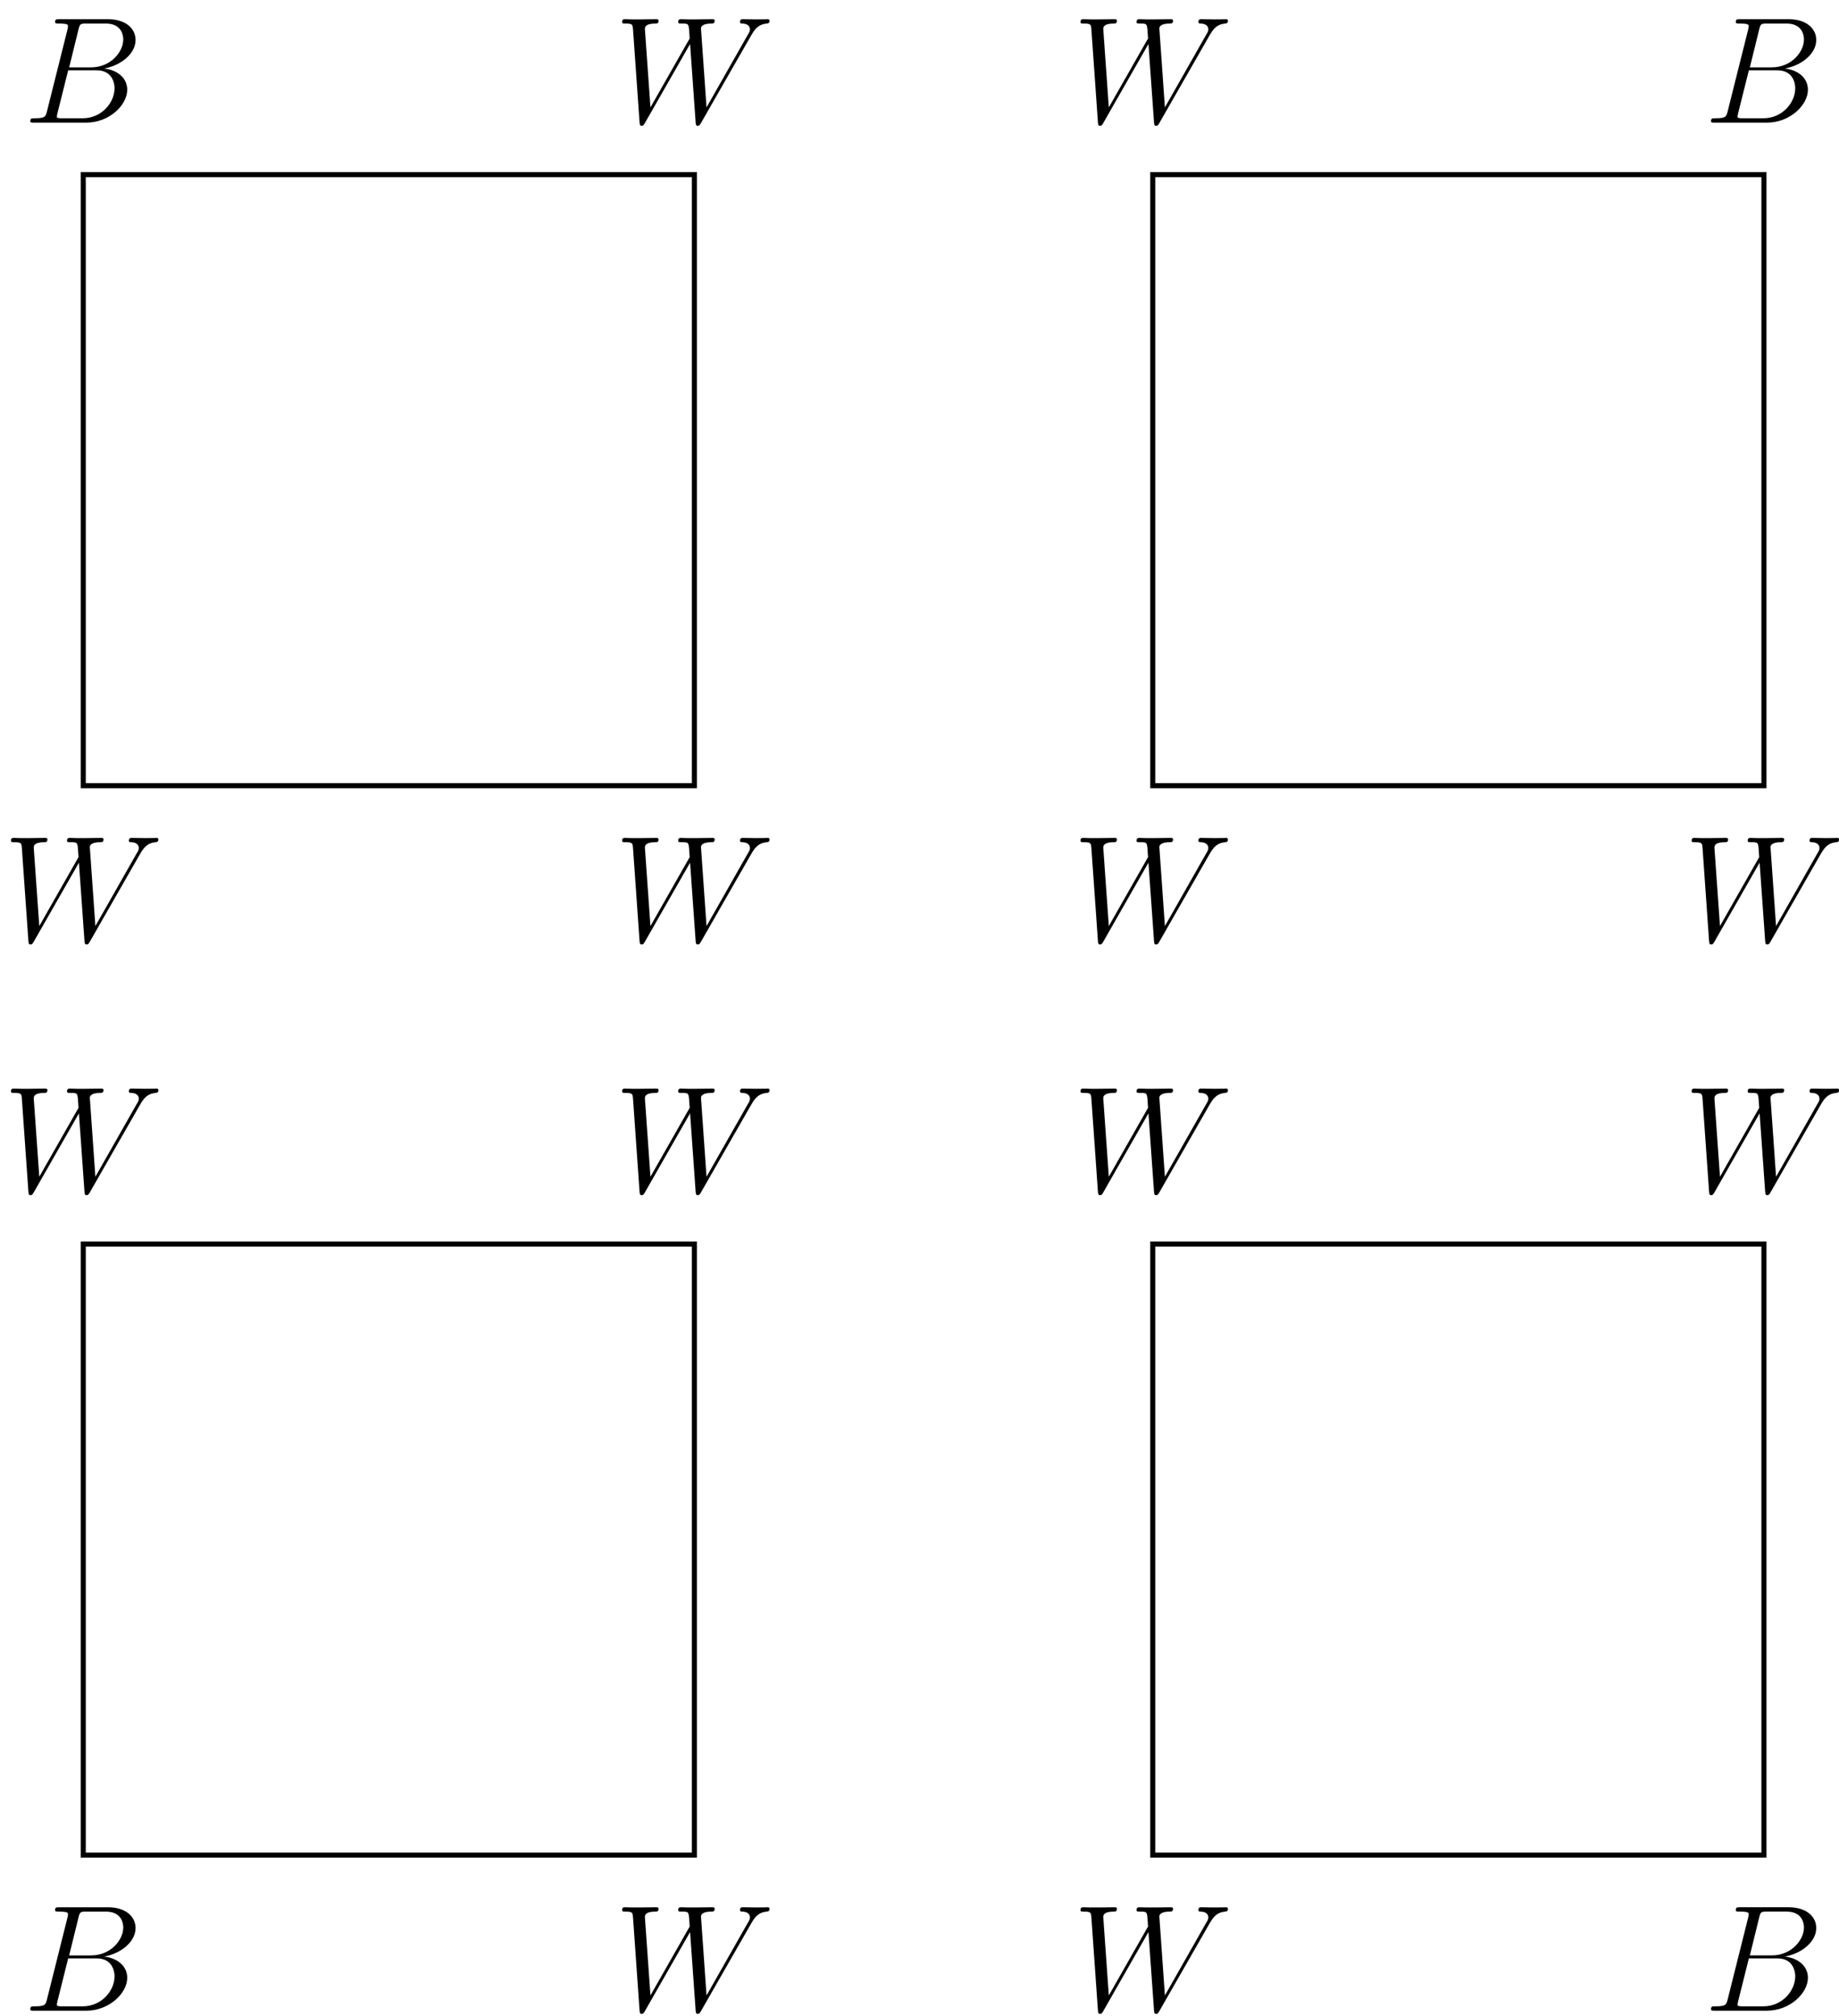 <?xml version="1.0" encoding="UTF-8"?>
<svg xmlns="http://www.w3.org/2000/svg" xmlns:xlink="http://www.w3.org/1999/xlink" width="145pt" height="159pt" viewBox="0 0 145 159" version="1.1">
<defs>
<g>
<symbol overflow="visible" id="glyph0-0">
<path style="stroke:none;" d=""/>
</symbol>
<symbol overflow="visible" id="glyph0-1">
<path style="stroke:none;" d="M 4.375 -7.344 C 4.484 -7.797 4.531 -7.812 5 -7.812 L 6.547 -7.812 C 7.906 -7.812 7.906 -6.672 7.906 -6.562 C 7.906 -5.594 6.938 -4.359 5.359 -4.359 L 3.641 -4.359 Z M 6.391 -4.266 C 7.703 -4.5 8.875 -5.422 8.875 -6.516 C 8.875 -7.453 8.062 -8.156 6.703 -8.156 L 2.875 -8.156 C 2.641 -8.156 2.531 -8.156 2.531 -7.938 C 2.531 -7.812 2.641 -7.812 2.828 -7.812 C 3.547 -7.812 3.547 -7.719 3.547 -7.594 C 3.547 -7.562 3.547 -7.5 3.5 -7.312 L 1.891 -0.891 C 1.781 -0.469 1.75 -0.344 0.922 -0.344 C 0.688 -0.344 0.578 -0.344 0.578 -0.125 C 0.578 0 0.641 0 0.891 0 L 4.984 0 C 6.812 0 8.219 -1.391 8.219 -2.594 C 8.219 -3.578 7.359 -4.172 6.391 -4.266 Z M 4.703 -0.344 L 3.078 -0.344 C 2.922 -0.344 2.891 -0.344 2.828 -0.359 C 2.688 -0.375 2.672 -0.391 2.672 -0.484 C 2.672 -0.578 2.703 -0.641 2.719 -0.75 L 3.562 -4.125 L 5.812 -4.125 C 7.219 -4.125 7.219 -2.812 7.219 -2.719 C 7.219 -1.562 6.188 -0.344 4.703 -0.344 Z M 4.703 -0.344 "/>
</symbol>
<symbol overflow="visible" id="glyph0-2">
<path style="stroke:none;" d="M 10.797 -6.844 C 11.062 -7.297 11.328 -7.75 12.047 -7.812 C 12.156 -7.828 12.266 -7.844 12.266 -8.031 C 12.266 -8.156 12.156 -8.156 12.125 -8.156 C 12.094 -8.156 12.016 -8.141 11.219 -8.141 C 10.859 -8.141 10.5 -8.156 10.141 -8.156 C 10.078 -8.156 9.938 -8.156 9.938 -7.938 C 9.938 -7.828 10.031 -7.812 10.094 -7.812 C 10.344 -7.812 10.719 -7.734 10.719 -7.359 C 10.719 -7.203 10.672 -7.125 10.547 -6.922 L 7.297 -1.203 L 6.859 -7.438 C 6.859 -7.578 7 -7.812 7.656 -7.812 C 7.812 -7.812 7.938 -7.812 7.938 -8.047 C 7.938 -8.156 7.812 -8.156 7.75 -8.156 C 7.344 -8.156 6.891 -8.141 6.469 -8.141 L 5.844 -8.141 C 5.672 -8.141 5.453 -8.156 5.266 -8.156 C 5.203 -8.156 5.062 -8.156 5.062 -7.938 C 5.062 -7.812 5.141 -7.812 5.344 -7.812 C 5.891 -7.812 5.891 -7.812 5.938 -7.078 L 5.969 -6.641 L 2.875 -1.203 L 2.438 -7.375 C 2.438 -7.5 2.438 -7.812 3.25 -7.812 C 3.375 -7.812 3.516 -7.812 3.516 -8.031 C 3.516 -8.156 3.406 -8.156 3.328 -8.156 C 2.922 -8.156 2.469 -8.141 2.047 -8.141 L 1.422 -8.141 C 1.25 -8.141 1.031 -8.156 0.844 -8.156 C 0.781 -8.156 0.641 -8.156 0.641 -7.938 C 0.641 -7.812 0.734 -7.812 0.891 -7.812 C 1.453 -7.812 1.469 -7.75 1.5 -7.359 L 2.016 -0.031 C 2.031 0.172 2.047 0.25 2.188 0.25 C 2.312 0.25 2.328 0.203 2.438 0.031 L 6 -6.203 L 6.438 -0.031 C 6.453 0.172 6.469 0.25 6.609 0.25 C 6.734 0.25 6.766 0.188 6.859 0.031 Z M 10.797 -6.844 "/>
</symbol>
</g>
</defs>
<g id="surface1">
<g style="fill:rgb(0%,0%,0%);fill-opacity:1;">
  <use xlink:href="#glyph0-1" x="1.813" y="158.56"/>
</g>
<g style="fill:rgb(0%,0%,0%);fill-opacity:1;">
  <use xlink:href="#glyph0-2" x="48.411" y="158.559"/>
</g>
<g style="fill:rgb(0%,0%,0%);fill-opacity:1;">
  <use xlink:href="#glyph0-2" x="0.223" y="93.999"/>
</g>
<g style="fill:rgb(0%,0%,0%);fill-opacity:1;">
  <use xlink:href="#glyph0-2" x="48.411" y="93.999"/>
</g>
<path style="fill:none;stroke-width:0.399;stroke-linecap:butt;stroke-linejoin:miter;stroke:rgb(0%,0%,0%);stroke-opacity:1;stroke-miterlimit:10;" d="M 0.002 -0 L 0.002 48.187 L 48.189 48.187 L 48.189 -0 Z M 0.002 -0 " transform="matrix(1,0,0,-1,6.561,146.289)"/>
<g style="fill:rgb(0%,0%,0%);fill-opacity:1;">
  <use xlink:href="#glyph0-2" x="84.552" y="158.56"/>
</g>
<g style="fill:rgb(0%,0%,0%);fill-opacity:1;">
  <use xlink:href="#glyph0-1" x="134.331" y="158.559"/>
</g>
<g style="fill:rgb(0%,0%,0%);fill-opacity:1;">
  <use xlink:href="#glyph0-2" x="84.552" y="93.999"/>
</g>
<g style="fill:rgb(0%,0%,0%);fill-opacity:1;">
  <use xlink:href="#glyph0-2" x="132.74" y="93.999"/>
</g>
<path style="fill:none;stroke-width:0.399;stroke-linecap:butt;stroke-linejoin:miter;stroke:rgb(0%,0%,0%);stroke-opacity:1;stroke-miterlimit:10;" d="M 84.33 -0 L 84.33 48.187 L 132.521 48.187 L 132.521 -0 Z M 84.33 -0 " transform="matrix(1,0,0,-1,6.561,146.289)"/>
<g style="fill:rgb(0%,0%,0%);fill-opacity:1;">
  <use xlink:href="#glyph0-2" x="0.223" y="74.23"/>
</g>
<g style="fill:rgb(0%,0%,0%);fill-opacity:1;">
  <use xlink:href="#glyph0-2" x="48.411" y="74.23"/>
</g>
<g style="fill:rgb(0%,0%,0%);fill-opacity:1;">
  <use xlink:href="#glyph0-1" x="1.813" y="9.671"/>
</g>
<g style="fill:rgb(0%,0%,0%);fill-opacity:1;">
  <use xlink:href="#glyph0-2" x="48.411" y="9.671"/>
</g>
<path style="fill:none;stroke-width:0.399;stroke-linecap:butt;stroke-linejoin:miter;stroke:rgb(0%,0%,0%);stroke-opacity:1;stroke-miterlimit:10;" d="M 0.002 84.332 L 0.002 132.519 L 48.189 132.519 L 48.189 84.332 Z M 0.002 84.332 " transform="matrix(1,0,0,-1,6.561,146.289)"/>
<g style="fill:rgb(0%,0%,0%);fill-opacity:1;">
  <use xlink:href="#glyph0-2" x="84.552" y="74.23"/>
</g>
<g style="fill:rgb(0%,0%,0%);fill-opacity:1;">
  <use xlink:href="#glyph0-2" x="132.74" y="74.23"/>
</g>
<g style="fill:rgb(0%,0%,0%);fill-opacity:1;">
  <use xlink:href="#glyph0-2" x="84.552" y="9.671"/>
</g>
<g style="fill:rgb(0%,0%,0%);fill-opacity:1;">
  <use xlink:href="#glyph0-1" x="134.331" y="9.671"/>
</g>
<path style="fill:none;stroke-width:0.399;stroke-linecap:butt;stroke-linejoin:miter;stroke:rgb(0%,0%,0%);stroke-opacity:1;stroke-miterlimit:10;" d="M 84.33 84.332 L 84.33 132.519 L 132.521 132.519 L 132.521 84.332 Z M 84.33 84.332 " transform="matrix(1,0,0,-1,6.561,146.289)"/>
</g>
</svg>
